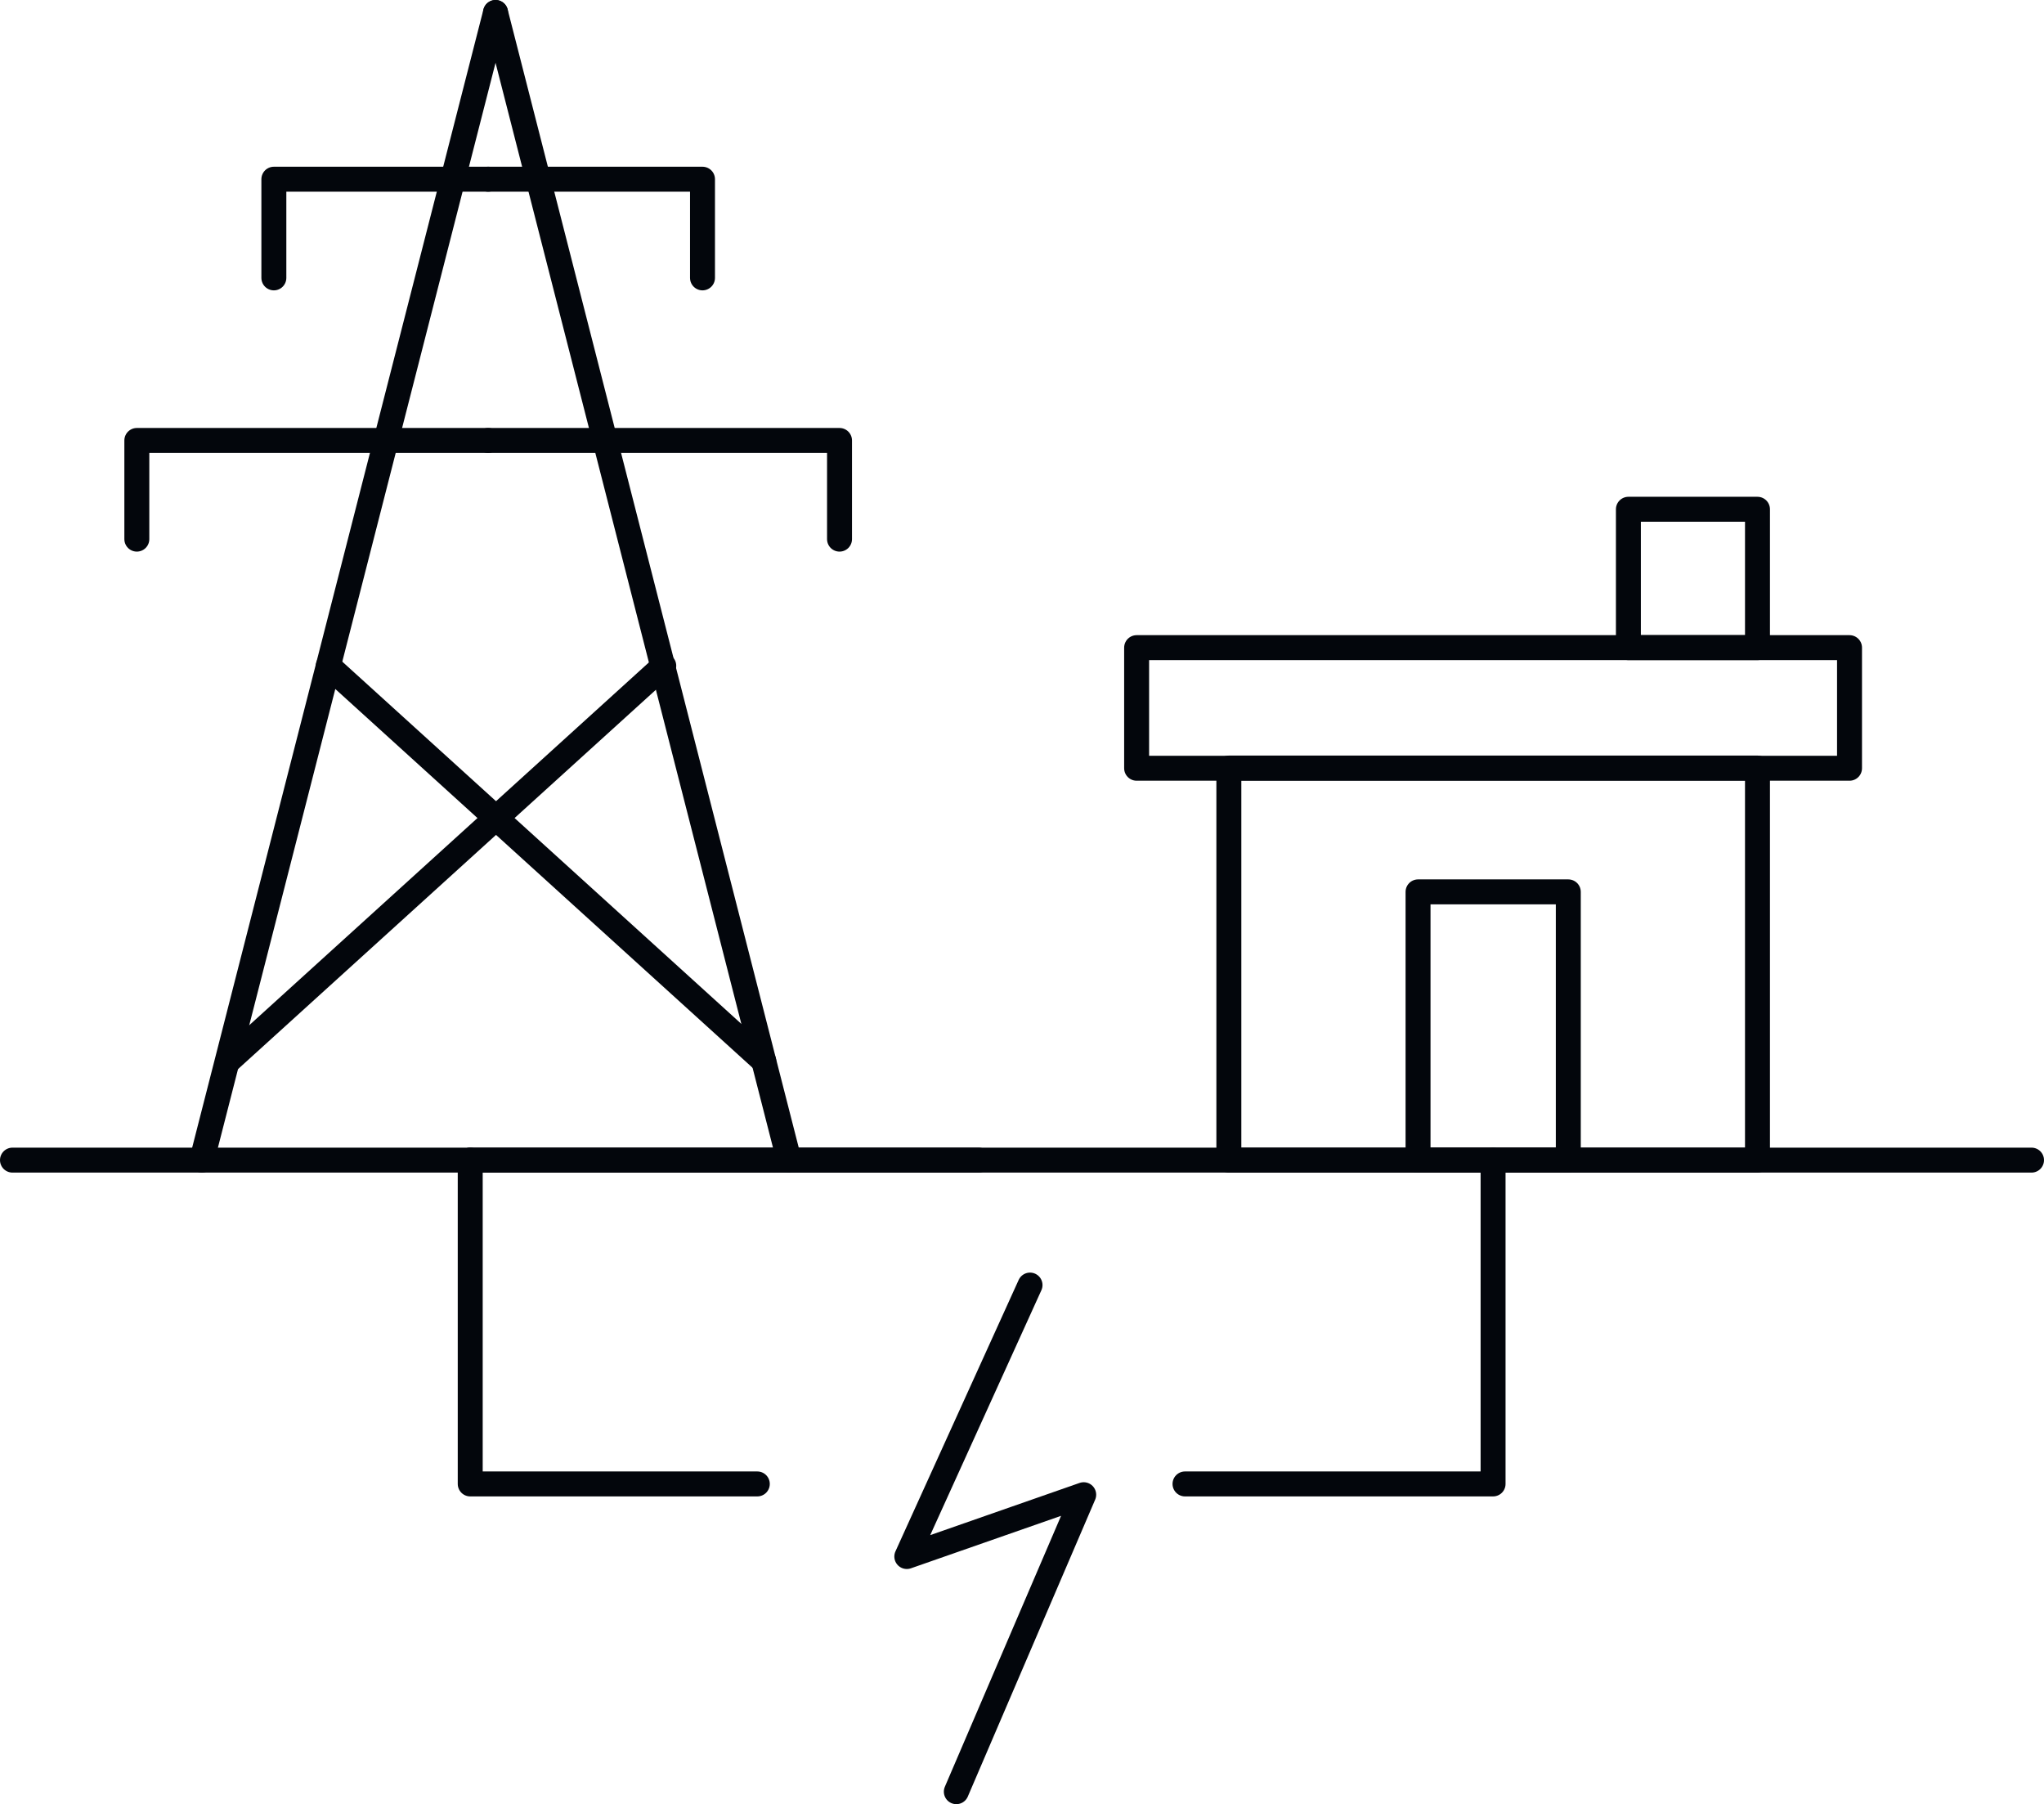 <?xml version="1.0" encoding="UTF-8"?><svg id="Layer_2" xmlns="http://www.w3.org/2000/svg" viewBox="0 0 108.15 95.44"><defs><style>.cls-1{fill:none;stroke:#03060c;stroke-linecap:round;stroke-linejoin:round;stroke-width:1.32px;}</style></defs><g id="Layer_1-2"><line class="cls-1" x1="10.68" y1="61.37" x2="26.22" y2=".66"/><line class="cls-1" x1="41.75" y1="61.37" x2="26.22" y2=".66"/><polyline class="cls-1" points="7.24 28.52 7.24 23.3 25.83 23.3"/><polyline class="cls-1" points="44.42 28.52 44.42 23.3 25.83 23.3"/><polyline class="cls-1" points="14.49 14.7 14.49 9.48 25.83 9.48"/><polyline class="cls-1" points="37.17 14.7 37.17 9.48 25.83 9.48"/><line class="cls-1" x1="17.37" y1="35.22" x2="40.41" y2="56.13"/><line class="cls-1" x1="35.12" y1="35.22" x2="12.08" y2="56.13"/><line class="cls-1" x1=".66" y1="61.37" x2="51.78" y2="61.37"/><line class="cls-1" x1="24.88" y1="61.37" x2="107.49" y2="61.37"/><rect class="cls-1" x="60.14" y="34.26" width="37.72" height="6.38"/><rect class="cls-1" x="65.02" y="40.63" width="27.97" height="20.74"/><rect class="cls-1" x="75.03" y="47.18" width="7.95" height="14.19"/><rect class="cls-1" x="86.16" y="26.94" width="6.83" height="7.32"/><polyline class="cls-1" points="62.7 78.5 79 78.5 79 61.37"/><polyline class="cls-1" points="24.88 61.37 24.88 78.5 40.07 78.5"/><polyline class="cls-1" points="54.5 67.98 47.98 82.34 57.34 79.07 50.6 94.78"/></g></svg>